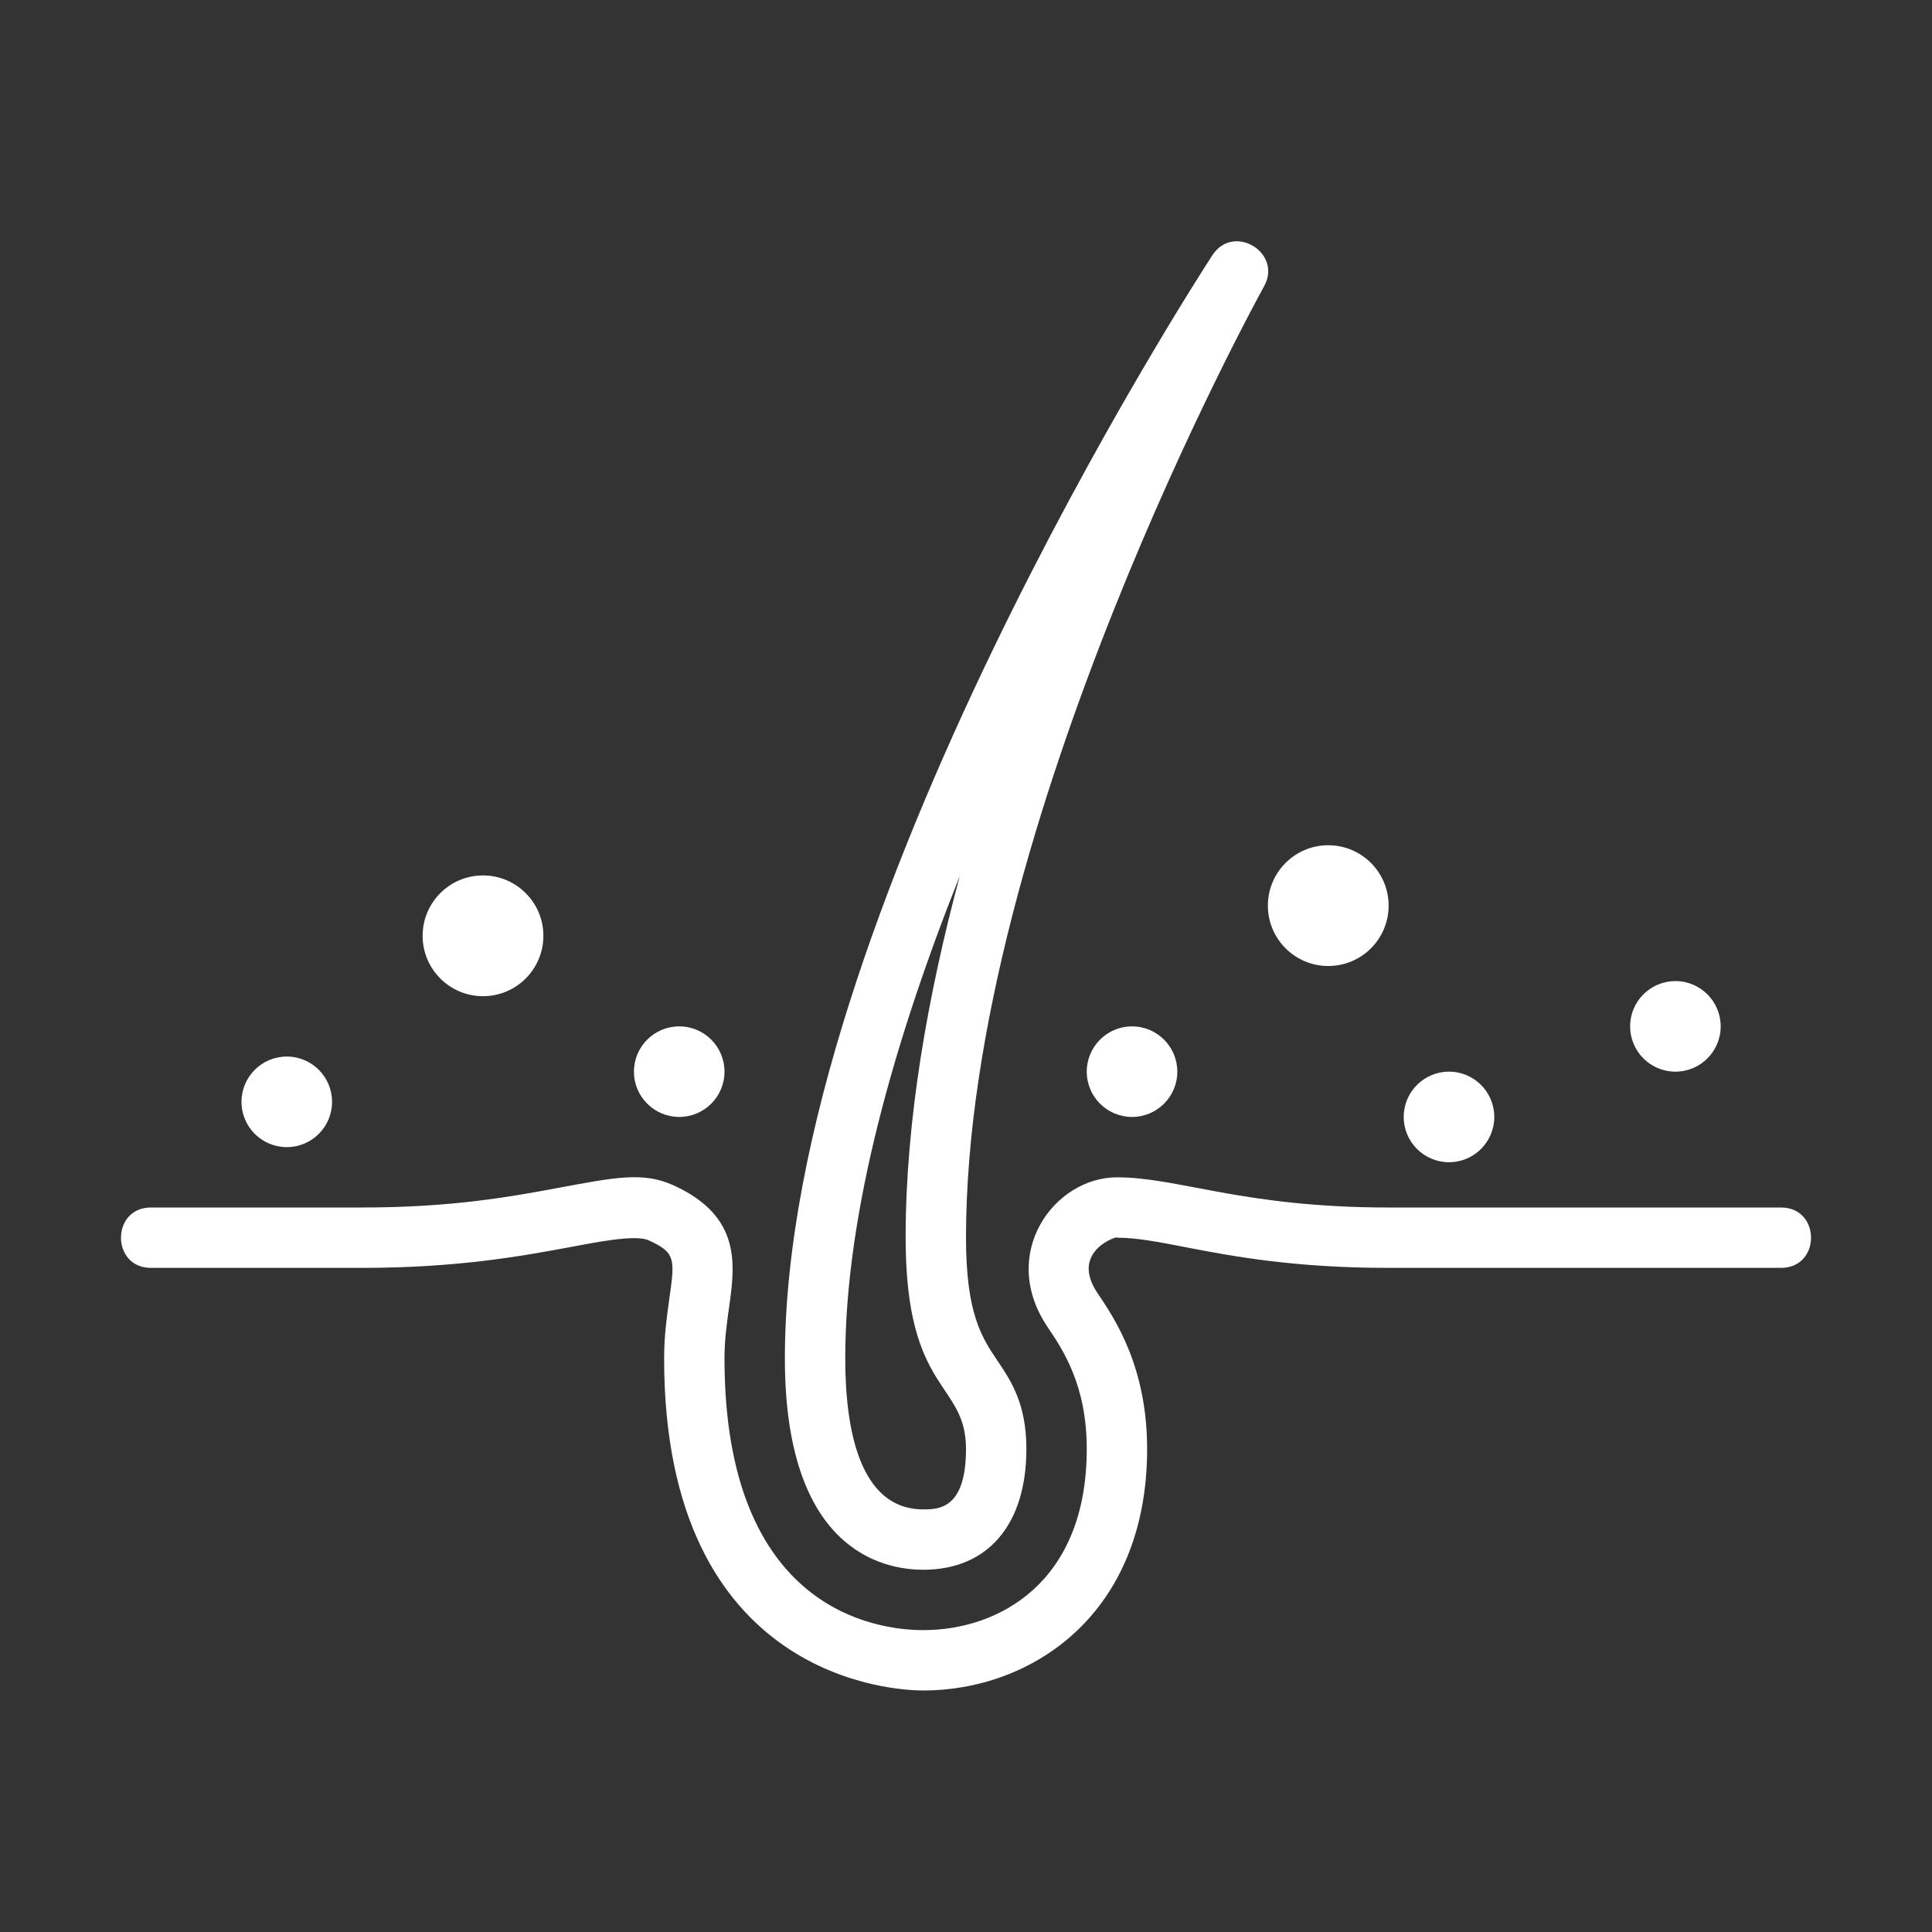 <?xml version="1.0" encoding="utf-8"?>
<!-- Generator: Adobe Illustrator 16.0.0, SVG Export Plug-In . SVG Version: 6.00 Build 0)  -->
<!DOCTYPE svg PUBLIC "-//W3C//DTD SVG 1.1//EN" "http://www.w3.org/Graphics/SVG/1.1/DTD/svg11.dtd">
<svg version="1.1" id="Image" xmlns="http://www.w3.org/2000/svg" xmlns:xlink="http://www.w3.org/1999/xlink" x="0px" y="0px"
	 width="512px" height="512px" viewBox="0 0 512 512" enable-background="new 0 0 512 512" xml:space="preserve">
<rect x="0" y="0" width="512" height="512" fill="#333333" stroke="none"/>
<g>
	<path fill="#FFFFFF" d="M472,320H368c-38.6,0-55.664-8-72-8c-16.624,0-31.488,20.256-18.384,39.672
		C281.752,357.824,288,367.111,288,384c0,35.432-23.344,48-43.328,48c-12.36,0-52.672-5.192-52.672-72
		c0-4.912,0.608-9.216,1.192-13.393c1.6-11.375,3.424-24.264-14.752-32.504c-8.024-3.647-15.528-2.071-30.312,0.664
		C135.56,317.104,119.92,320,96,320H40c-10.592,0-10.584,16,0,16h56c25.392,0,42.528-3.176,55.048-5.496
		c6.088-1.128,17.232-3.439,20.792-1.832c7.264,3.296,7.032,4.944,5.512,15.704C176.72,348.872,176,353.968,176,360
		c0,85.528,61.64,88,68.672,88C273.24,448,304,427.976,304,384c0-21.775-8.52-34.448-13.128-41.288
		C283.191,331.352,296.8,327.296,296,328c5.176,0,10.848,1.096,18.032,2.488C326.08,332.816,342.576,336,368,336h104
		C482.592,336,482.584,320,472,320L472,320z"/>
	<path fill="#FFFFFF" d="M244.672,416C261.784,416,272,404.04,272,384c0-12.016-4.072-18.064-7.664-23.4
		C260.232,354.512,256,348.225,256,328c0-109.08,78.192-250.688,78.984-252.104c4.983-8.936-8.097-16.84-13.688-8.264
		C316.672,74.736,208,242.968,208,360C208,410.544,233.648,416,244.672,416L244.672,416z M254.352,232.128
		C245.824,263.928,240,296.984,240,328c0,41.456,16,38.008,16,56c0,16-7.368,16-11.328,16C227.584,400,224,378.248,224,360
		C224,321.145,237.136,275.393,254.352,232.128z"/>
	<circle fill="#FFFFFF" cx="352" cy="240" r="16"/>
	<circle fill="#FFFFFF" cx="128" cy="248" r="16"/>
	<circle fill="#FFFFFF" cx="180" cy="284" r="12"/>
	<circle fill="#FFFFFF" cx="300" cy="284" r="12"/>
	<circle fill="#FFFFFF" cx="384" cy="296" r="12"/>
	<circle fill="#FFFFFF" cx="444" cy="272" r="12"/>
	<circle fill="#FFFFFF" cx="76" cy="292" r="12"/>
</g>
</svg>
